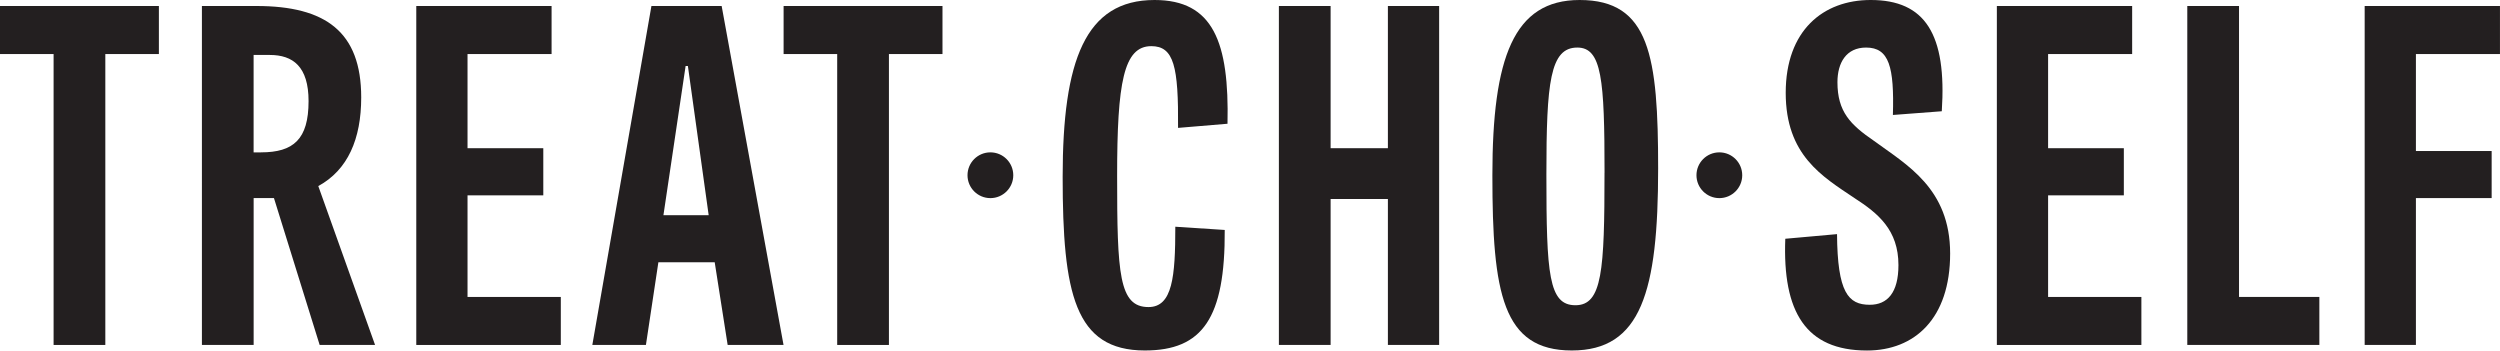 <svg viewBox="0 0 712.32 99.87" xmlns="http://www.w3.org/2000/svg" data-name="Layer 2" id="Layer_2">
  <defs>
    <style>
      .cls-1 {
        fill: #231f20;
        stroke-width: 0px;
      }
    </style>
  </defs>
  <g data-name="Layer 1" id="Layer_1-2">
    <g>
      <g>
        <path d="M15.27,15.4H0V1.71h45.27v13.69h-15.26v82.89h-14.74V15.4Z" class="cls-1"></path>
        <path d="M78.06,56.44h-5.79v41.84h-14.74V1.71h15.52c19.74,0,29.87,7.37,29.87,26.05,0,11.85-3.81,20.66-12.23,25.26l16.18,45.27h-15.79l-13.02-41.84ZM74.37,43.41c9.21,0,13.55-3.68,13.55-14.6,0-9.87-4.47-13.15-11.05-13.15h-4.61v27.76h2.11Z" class="cls-1"></path>
        <path d="M154.8,55.66h-21.59v28.95h26.58v13.68h-41.18V1.71h38.55v13.69h-23.95v26.83h21.59v13.43Z" class="cls-1"></path>
        <path d="M205.62,1.71l17.63,96.58h-15.92l-3.69-23.56h-16.05l-3.55,23.56h-15.27L185.61,1.71h20ZM196.01,18.81h-.66l-6.32,42.5h12.89l-5.92-42.5Z" class="cls-1"></path>
        <path d="M238.54,15.4h-15.27V1.71h45.27v13.69h-15.26v82.89h-14.74V15.4Z" class="cls-1"></path>
        <path d="M334.88,64.6l14.08.92c.14,25.13-6.32,34.34-22.76,34.34-20,0-23.42-16.32-23.42-49.48S309.22,0,328.96,0c16.71,0,21.31,11.97,20.79,35.26l-14.09,1.18c.14-17.5-1.18-23.29-7.62-23.29-7.9,0-9.74,10.39-9.74,36.97,0,27.89.52,37.37,8.94,37.37,6.85,0,7.64-8.68,7.64-22.9Z" class="cls-1"></path>
        <path d="M410.05,98.28h-14.6v-41.58h-16.32v41.58h-14.74V1.71h14.74v40.52h16.32V1.71h14.6v96.58Z" class="cls-1"></path>
        <path d="M425.22,50c0-33.56,6.05-50,24.86-50,20,0,22.37,16.05,22.37,48.02,0,35.13-4.87,51.84-24.6,51.84s-22.63-16.32-22.63-49.86ZM457.18,49.2c0-26.57-.79-35.65-7.76-35.65-7.76,0-8.81,9.87-8.81,36.18,0,28.43.65,37.24,8.28,37.24s8.28-9.88,8.28-37.77Z" class="cls-1"></path>
        <path d="M539.34,32.76c.4-13.69-1.06-19.21-7.64-19.21-5.66,0-8.16,4.34-8.16,9.87,0,8.42,3.69,12.11,10.4,16.71,9.34,6.85,21.71,13.55,21.71,32.11s-10.14,27.63-23.69,27.63c-17.49,0-24.08-11.05-23.28-31.84l14.74-1.32c.13,16.58,3.15,20.13,9.34,20.13,5,0,8.16-3.42,8.16-11.31,0-10-5.79-14.74-12.51-19.08-9.21-6.18-19.61-12.23-19.61-30s10.66-26.45,24.21-26.45c15.52,0,21.71,9.73,20.26,31.7l-13.94,1.06Z" class="cls-1"></path>
        <path d="M605.14,55.66h-21.58v28.95h26.58v13.68h-41.18V1.71h38.55v13.69h-23.95v26.83h21.58v13.43Z" class="cls-1"></path>
        <path d="M637.95,84.61h22.9v13.68h-37.63V1.71h14.74v82.9Z" class="cls-1"></path>
        <path d="M709.94,56.44h-21.58v41.84h-14.6V1.71h38.55v13.69h-23.95v27.63h21.58v13.42Z" class="cls-1"></path>
      </g>
      <circle r="6.52" cy="49.93" cx="282.19" class="cls-1"></circle>
      <circle r="6.52" cy="49.93" cx="489.89" class="cls-1"></circle>
    </g>
  </g>
</svg>